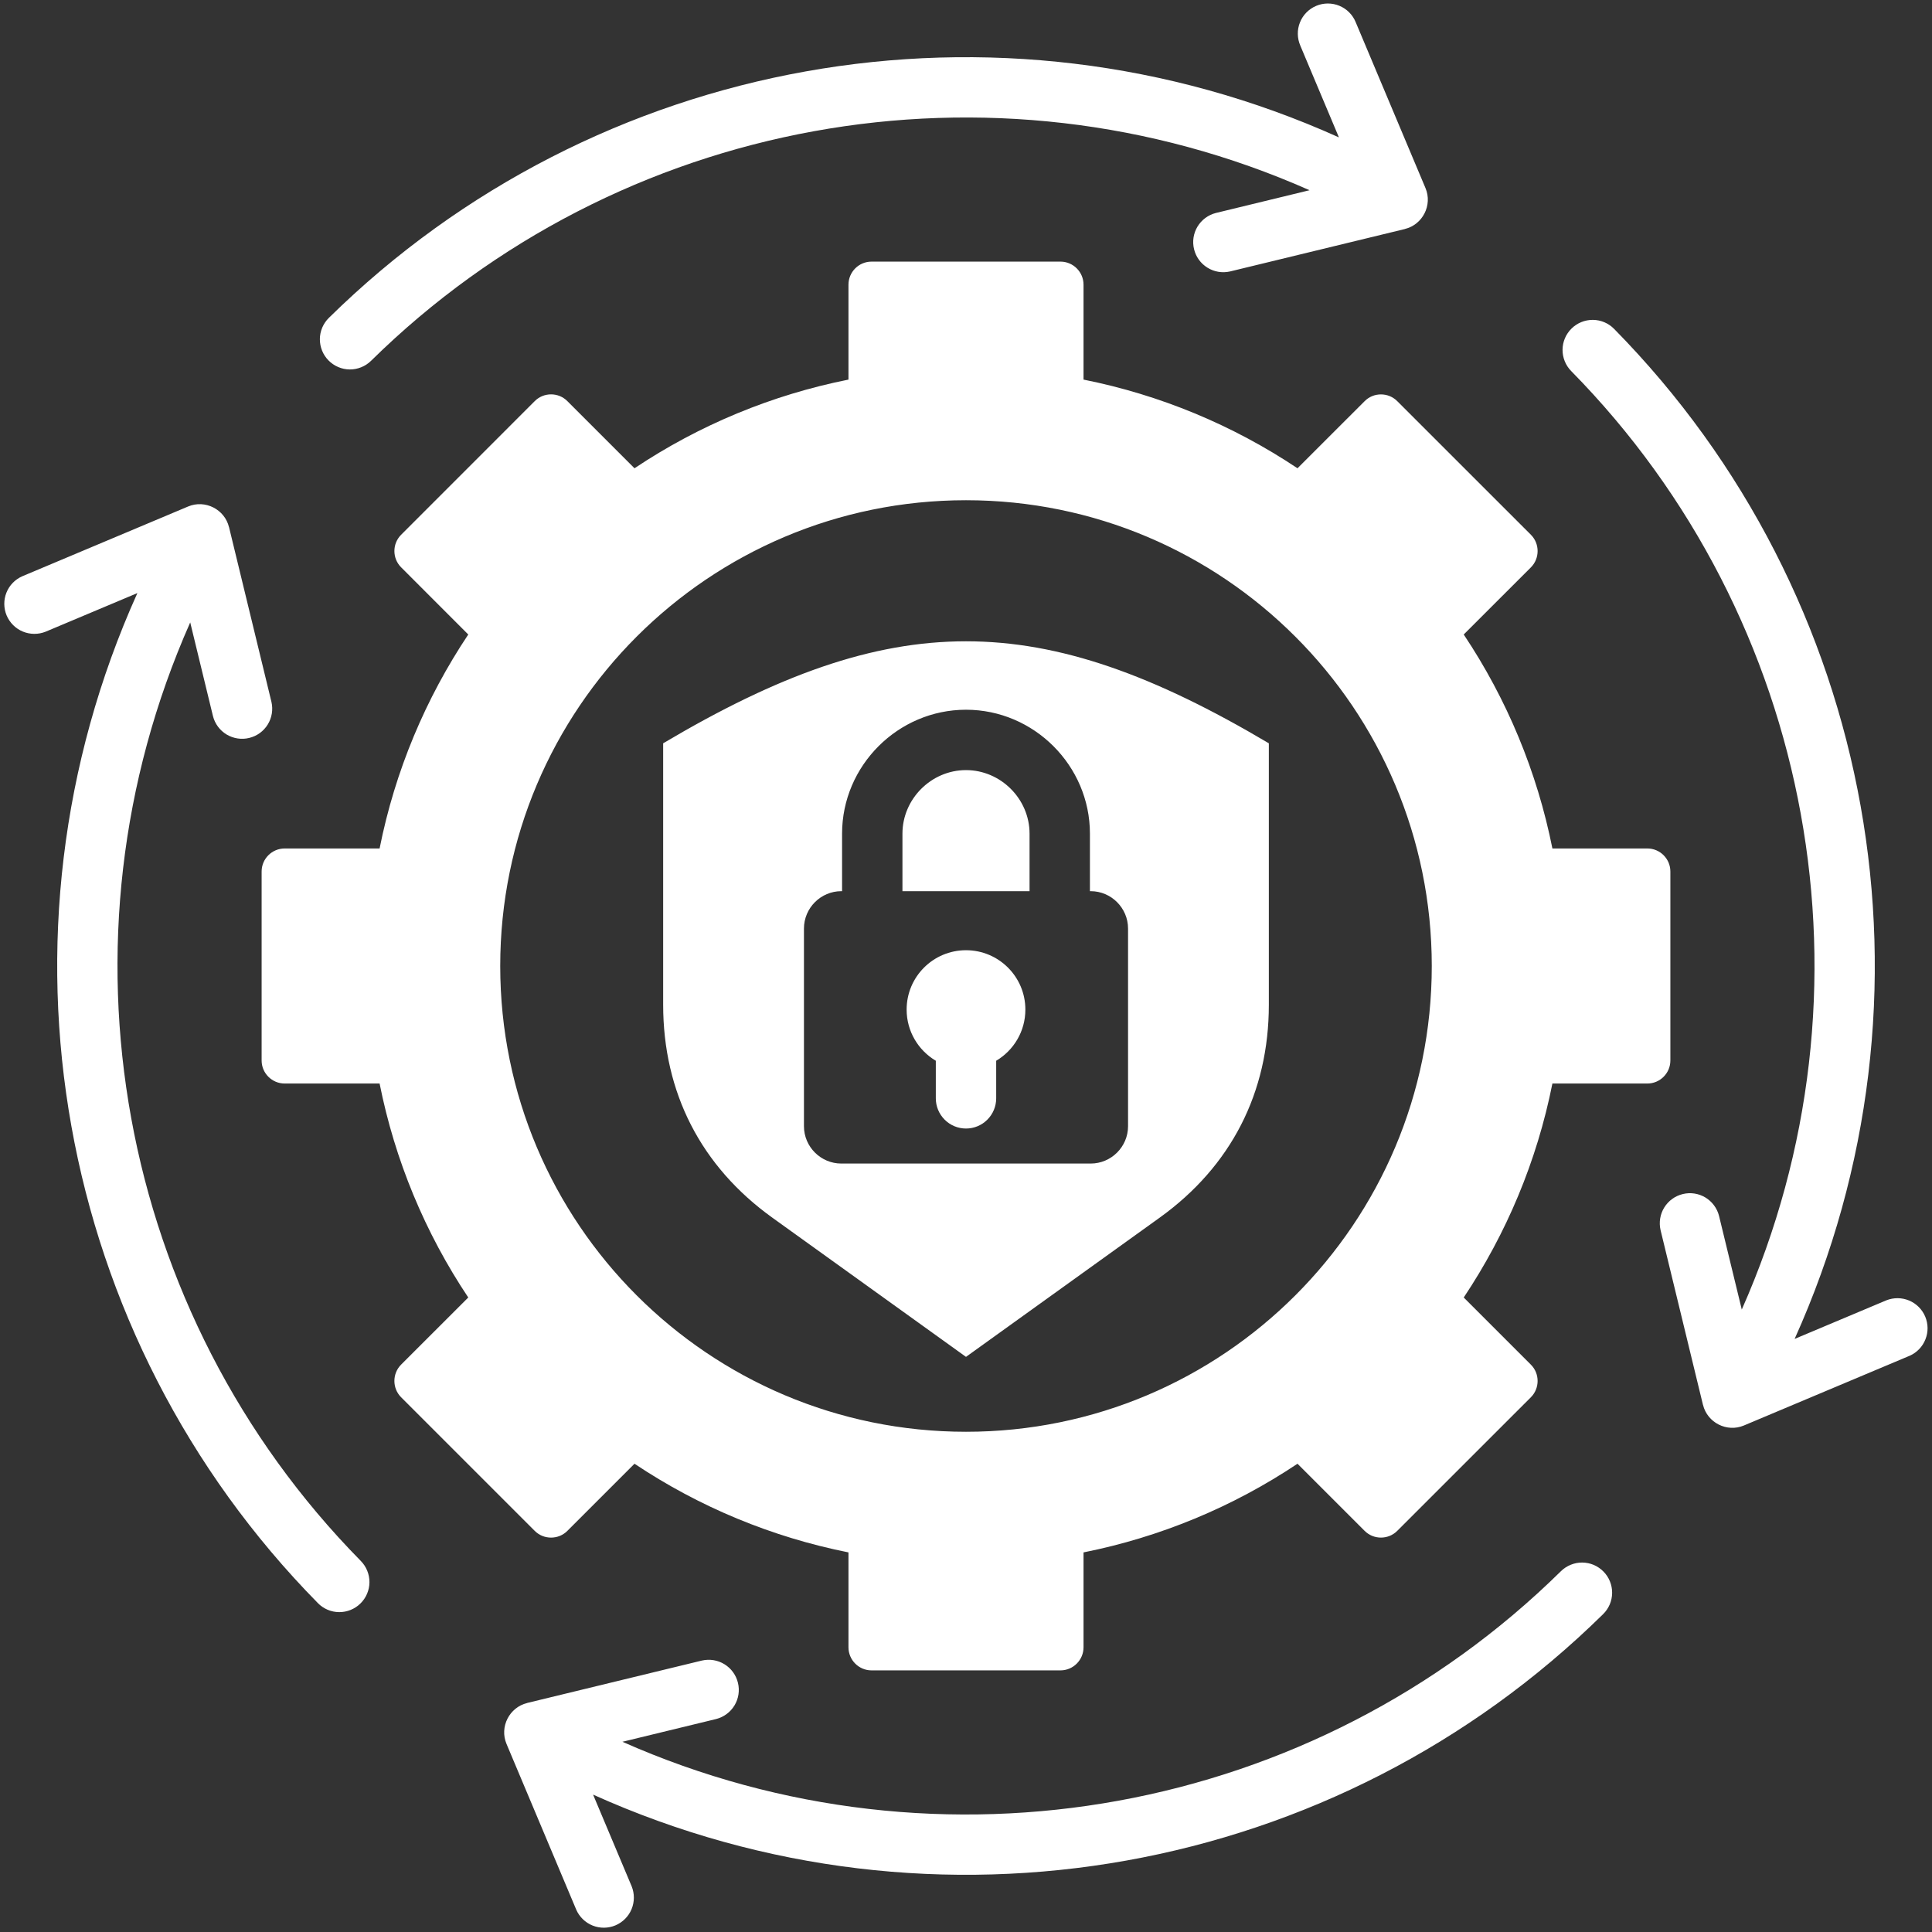 <svg width="48" height="48" viewBox="0 0 48 48" fill="none" xmlns="http://www.w3.org/2000/svg">
<rect x="0" y="0" width="48" height="48" fill="#333333" stroke="none"/>
<g clip-path="url(#clip0_2441_27679)">
<path fill-rule="evenodd" clip-rule="evenodd" d="M21.652 6.5H26.348C26.663 6.5 26.92 6.757 26.92 7.073V9.431C28.819 9.81 30.626 10.559 32.236 11.634L33.905 9.966C34.127 9.743 34.491 9.743 34.714 9.966L38.035 13.286C38.257 13.509 38.257 13.873 38.035 14.096L36.366 15.764C37.442 17.375 38.19 19.181 38.569 21.08H40.928C41.243 21.08 41.5 21.337 41.5 21.652V26.348C41.5 26.663 41.243 26.92 40.928 26.92H38.569C38.184 28.854 37.423 30.652 36.366 32.236L38.035 33.905C38.257 34.127 38.257 34.491 38.035 34.714L34.714 38.034C34.491 38.257 34.127 38.257 33.904 38.034L32.236 36.366C30.626 37.442 28.819 38.19 26.92 38.569V40.927C26.92 41.242 26.663 41.5 26.348 41.5H21.652C21.337 41.5 21.08 41.242 21.08 40.927V38.569C19.18 38.19 17.374 37.442 15.764 36.366L14.095 38.035C13.873 38.257 13.509 38.257 13.286 38.035L9.965 34.714C9.743 34.491 9.743 34.127 9.965 33.904L11.634 32.236C10.558 30.626 9.809 28.819 9.431 26.92H7.073C6.757 26.92 6.5 26.663 6.5 26.348V21.652C6.5 21.337 6.757 21.08 7.073 21.08H9.431C9.816 19.146 10.577 17.348 11.634 15.764L9.966 14.095C9.743 13.872 9.743 13.509 9.966 13.286L13.286 9.965C13.509 9.742 13.873 9.742 14.095 9.965L15.764 11.634C17.374 10.558 19.181 9.81 21.08 9.431V7.073C21.08 6.757 21.337 6.5 21.652 6.5ZM31.524 18.467C25.829 15.088 22.171 15.088 16.476 18.467V24.961C16.476 27.146 17.415 28.978 19.189 30.253L24 33.711L28.811 30.253C30.585 28.978 31.524 27.146 31.524 24.961V18.467ZM24 23.608C23.185 23.608 22.525 24.268 22.525 25.083C22.525 25.624 22.816 26.097 23.25 26.354V27.288C23.25 27.487 23.329 27.677 23.47 27.818C23.61 27.959 23.801 28.038 24 28.038C24.199 28.038 24.39 27.959 24.53 27.818C24.671 27.677 24.75 27.487 24.75 27.288V26.354C25.184 26.097 25.475 25.624 25.475 25.083C25.475 24.268 24.815 23.608 24 23.608ZM20.902 22.141C20.392 22.141 19.974 22.559 19.974 23.069V27.981C19.974 28.491 20.392 28.908 20.902 28.908H27.098C27.608 28.908 28.026 28.491 28.026 27.981V23.069C28.026 22.559 27.608 22.141 27.098 22.141H27.079V20.712C27.079 19.867 26.731 19.097 26.173 18.539C25.615 17.981 24.845 17.633 24 17.633C23.155 17.633 22.385 17.981 21.827 18.539C21.269 19.097 20.921 19.867 20.921 20.712V22.141H20.902ZM22.421 22.141H25.579V20.712C25.579 20.281 25.4 19.886 25.113 19.599C24.826 19.312 24.431 19.133 24 19.133C23.569 19.133 23.174 19.312 22.887 19.599C22.6 19.886 22.421 20.281 22.421 20.712L22.421 22.141ZM38.781 39.036C32.634 45.089 23.37 46.779 15.464 43.274L17.791 42.709C17.982 42.661 18.146 42.539 18.248 42.371C18.35 42.202 18.381 42 18.334 41.809C18.288 41.617 18.168 41.452 18 41.348C17.833 41.245 17.631 41.212 17.439 41.256L13.096 42.31L13.097 42.311C12.655 42.418 12.406 42.904 12.584 43.327L14.317 47.446C14.396 47.626 14.542 47.767 14.724 47.84C14.907 47.913 15.11 47.911 15.291 47.835C15.472 47.758 15.616 47.614 15.691 47.433C15.766 47.252 15.767 47.048 15.694 46.866L14.735 44.587C23.229 48.413 33.2 46.626 39.83 40.102C39.9 40.033 39.955 39.951 39.994 39.861C40.032 39.771 40.052 39.673 40.053 39.575C40.054 39.477 40.035 39.38 39.998 39.289C39.962 39.198 39.907 39.115 39.838 39.045C39.769 38.975 39.687 38.919 39.597 38.88C39.507 38.842 39.409 38.822 39.311 38.821C39.213 38.82 39.116 38.839 39.025 38.876C38.934 38.913 38.851 38.967 38.781 39.036ZM46.866 32.306L44.587 33.265C48.413 24.771 46.626 14.8 40.102 8.171C39.963 8.029 39.774 7.949 39.575 7.947C39.377 7.946 39.186 8.023 39.045 8.162C38.903 8.301 38.823 8.49 38.821 8.689C38.82 8.887 38.897 9.078 39.036 9.219C45.089 15.37 46.779 24.629 43.274 32.535L42.709 30.209C42.661 30.018 42.539 29.854 42.371 29.752C42.202 29.65 42 29.619 41.809 29.666C41.617 29.712 41.452 29.832 41.348 30C41.245 30.167 41.212 30.369 41.256 30.561L42.31 34.904L42.311 34.904C42.418 35.346 42.904 35.594 43.327 35.416L47.446 33.683C47.625 33.604 47.766 33.457 47.837 33.275C47.91 33.093 47.907 32.891 47.831 32.71C47.755 32.53 47.612 32.387 47.431 32.311C47.251 32.236 47.048 32.234 46.866 32.306ZM32.306 1.134L33.265 3.413C24.771 -0.413 14.8 1.374 8.171 7.897C8.101 7.966 8.045 8.048 8.006 8.139C7.968 8.229 7.948 8.326 7.947 8.424C7.946 8.623 8.023 8.814 8.162 8.955C8.231 9.025 8.313 9.081 8.403 9.119C8.493 9.158 8.591 9.178 8.689 9.179C8.887 9.18 9.078 9.103 9.219 8.964C15.37 2.911 24.629 1.221 32.535 4.726L30.209 5.291C30.018 5.339 29.854 5.461 29.752 5.629C29.65 5.798 29.619 6 29.666 6.191C29.712 6.383 29.832 6.548 30 6.651C30.167 6.755 30.369 6.788 30.561 6.744L34.904 5.69L34.904 5.689C35.346 5.582 35.594 5.095 35.416 4.673L33.683 0.554C33.646 0.462 33.591 0.378 33.521 0.308C33.452 0.238 33.369 0.182 33.277 0.144C33.186 0.106 33.088 0.087 32.989 0.087C32.89 0.087 32.792 0.107 32.7 0.146C32.609 0.184 32.527 0.24 32.457 0.311C32.388 0.381 32.333 0.465 32.297 0.557C32.26 0.649 32.242 0.747 32.244 0.846C32.245 0.945 32.267 1.043 32.306 1.134ZM1.134 15.694L3.413 14.735C-0.413 23.229 1.374 33.2 7.898 39.829C8.037 39.971 8.226 40.051 8.425 40.053C8.623 40.054 8.814 39.977 8.955 39.838C9.097 39.699 9.177 39.51 9.179 39.311C9.18 39.113 9.103 38.922 8.964 38.781C2.91 32.63 1.221 23.371 4.726 15.464L5.291 17.791C5.339 17.982 5.461 18.146 5.629 18.248C5.798 18.349 6 18.381 6.191 18.334C6.383 18.288 6.548 18.168 6.652 18C6.755 17.833 6.788 17.631 6.744 17.439L5.69 13.096L5.689 13.096C5.582 12.654 5.096 12.406 4.673 12.584L0.554 14.317C0.374 14.396 0.232 14.542 0.16 14.724C0.087 14.906 0.089 15.11 0.165 15.291C0.242 15.472 0.386 15.616 0.567 15.691C0.748 15.766 0.952 15.767 1.134 15.694ZM24 12.428C17.609 12.428 12.428 17.609 12.428 24C12.428 30.391 17.609 35.572 24 35.572C30.391 35.572 35.572 30.391 35.572 24C35.572 17.609 30.391 12.428 24 12.428Z" fill="white"/>
</g>
<defs>
<clipPath id="clip0_2441_27679">
<rect width="48" height="48" fill="white"/>
</clipPath>
</defs>
</svg>
